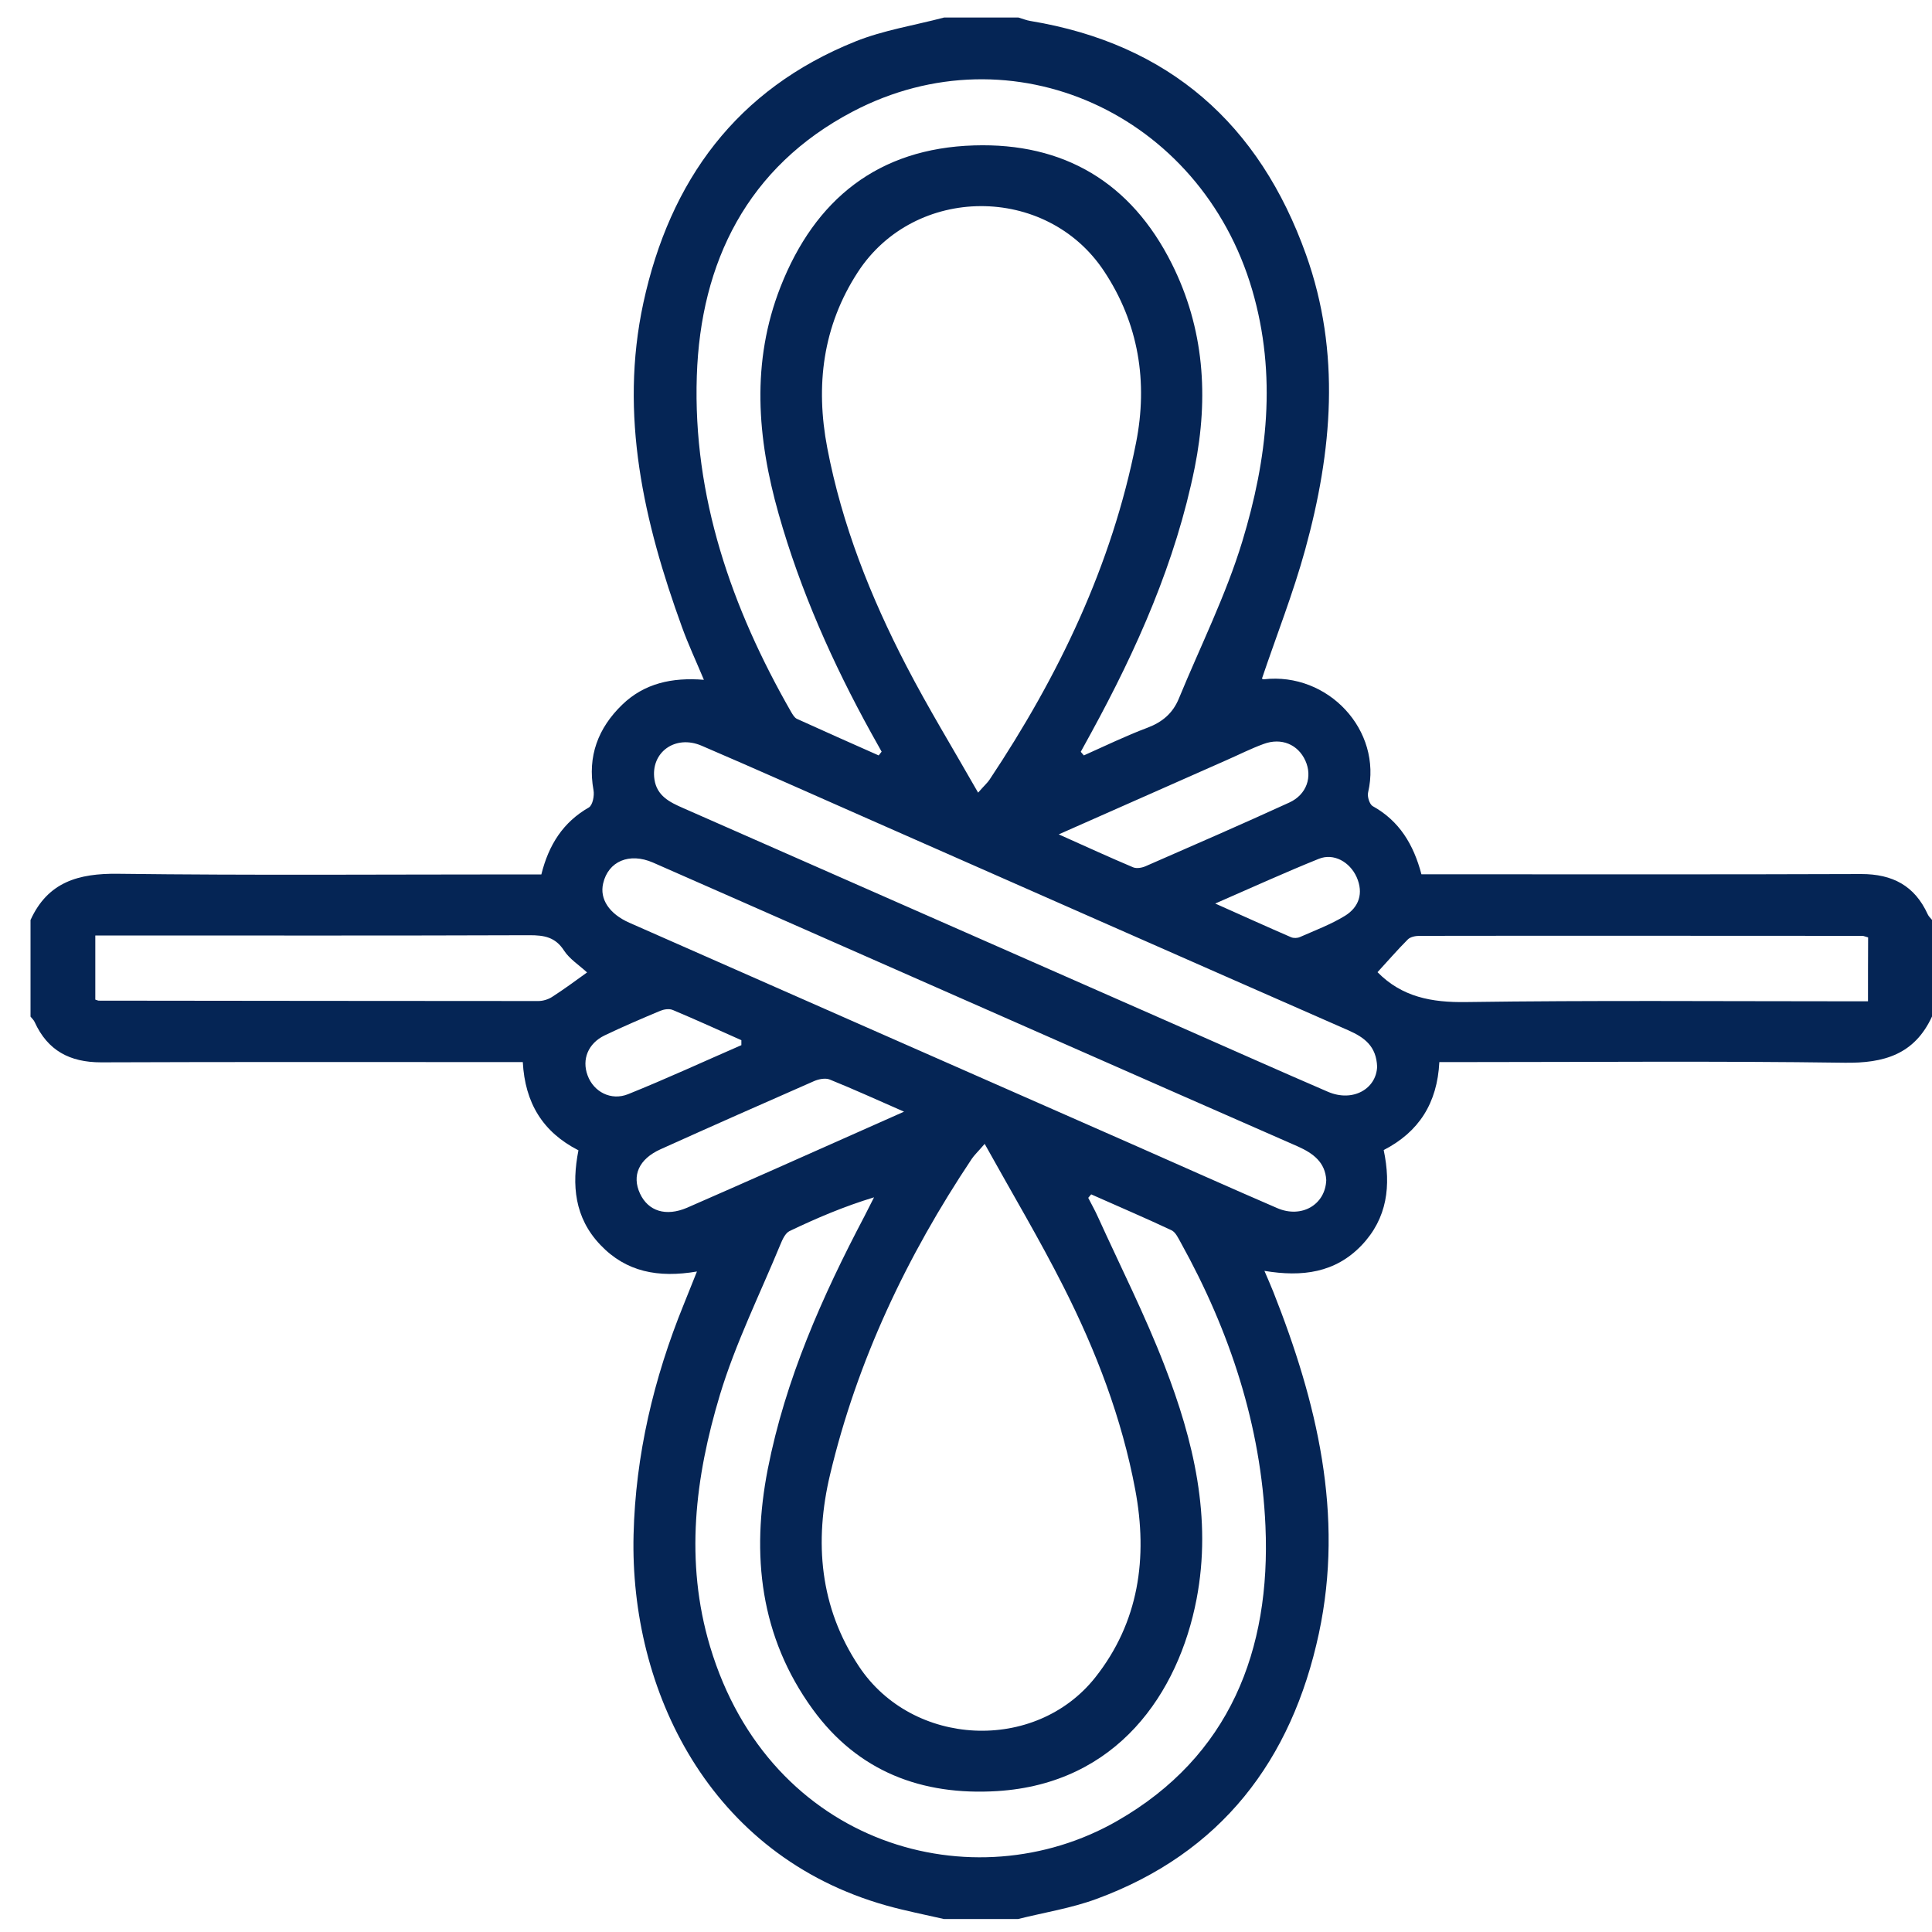 <?xml version="1.0" encoding="UTF-8"?> <svg xmlns="http://www.w3.org/2000/svg" viewBox="0 0 150.00 150.00" data-guides="{&quot;vertical&quot;:[],&quot;horizontal&quot;:[]}"><defs></defs><path fill="#052555" stroke="none" fill-opacity="1" stroke-width="1" stroke-opacity="1" color="rgb(51, 51, 51)" class="cls-1" id="tSvg161542c758f" title="Path 3" d="M2.37 78.93C2.37 76.43 2.37 73.93 2.37 71.43C3.71 68.48 6.09 67.8 9.16 67.84C19.53 67.97 29.91 67.89 40.28 67.89C40.863 67.89 41.447 67.89 42.03 67.89C42.6 65.6 43.71 63.84 45.72 62.69C46.01 62.52 46.16 61.78 46.08 61.35C45.6 58.71 46.44 56.52 48.31 54.71C50.03 53.05 52.18 52.58 54.65 52.78C54.04 51.32 53.43 50.02 52.95 48.69C49.99 40.54 48.07 32.23 49.95 23.52C52.01 14.01 57.2 6.92 66.41 3.22C68.6 2.34 71 1.97 73.3 1.36C75.22 1.36 77.14 1.36 79.07 1.36C79.38 1.45 79.69 1.58 80.01 1.63C90.76 3.41 97.78 9.63 101.4 19.77C104.12 27.38 103.43 35.05 101.34 42.65C100.41 46.04 99.11 49.33 97.98 52.68C97.96 52.68 98.05 52.75 98.12 52.74C103.11 52.17 107.34 56.7 106.22 61.52C106.14 61.84 106.33 62.45 106.58 62.59C108.65 63.74 109.75 65.57 110.36 67.88C110.97 67.88 111.54 67.88 112.11 67.88C122.91 67.88 133.71 67.9 144.51 67.86C146.94 67.86 148.66 68.77 149.67 70.99C149.74 71.15 149.89 71.28 150 71.42C150 73.92 150 76.42 150 78.92C148.65 81.86 146.28 82.56 143.2 82.51C133.3 82.37 123.4 82.46 113.5 82.46C112.917 82.46 112.333 82.46 111.75 82.46C111.59 85.66 110.15 87.89 107.43 89.29C108.01 92.05 107.72 94.58 105.71 96.69C103.67 98.82 101.11 99.16 98.17 98.67C98.46 99.35 98.67 99.82 98.86 100.3C102.24 108.84 104.37 117.59 102.4 126.81C100.29 136.67 94.81 143.87 85.14 147.43C83.19 148.15 81.09 148.48 79.05 148.99C77.127 148.99 75.203 148.99 73.28 148.99C71.8 148.65 70.3 148.36 68.84 147.95C55.04 144.08 48.89 131.18 49.19 119.15C49.34 112.99 50.75 107.02 53.08 101.29C53.4 100.51 53.7 99.73 54.11 98.72C51.11 99.23 48.61 98.76 46.61 96.65C44.6 94.54 44.38 92.01 44.91 89.31C42.13 87.89 40.76 85.62 40.59 82.46C39.95 82.46 39.38 82.46 38.82 82.46C28.5 82.46 18.17 82.44 7.85 82.48C5.42 82.48 3.7 81.57 2.69 79.35C2.62 79.19 2.47 79.06 2.37 78.93ZM75.94 61.54C76.46 60.95 76.68 60.76 76.83 60.53C82.18 52.5 86.32 43.91 88.2 34.39C89.14 29.67 88.41 25.1 85.71 21.04C81.23 14.29 71.02 14.33 66.6 21.13C63.88 25.31 63.3 29.93 64.23 34.78C65.37 40.75 67.59 46.34 70.37 51.7C72.06 54.96 73.98 58.1 75.94 61.54ZM76.45 88.81C75.87 89.48 75.63 89.7 75.45 89.97C70.41 97.52 66.56 105.62 64.45 114.47C63.2 119.7 63.64 124.8 66.69 129.38C70.85 135.65 80.38 136.11 85.04 130.23C88.43 125.94 89.13 120.94 88.14 115.66C87.1 110.11 85.1 104.89 82.56 99.88C80.71 96.22 78.6 92.68 76.45 88.81C76.45 88.81 76.45 88.81 76.45 88.81ZM68.22 58.65C68.3 58.55 68.37 58.46 68.45 58.36C68.18 57.88 67.91 57.39 67.64 56.91C64.65 51.49 62.14 45.86 60.45 39.89C58.78 34 58.31 28.11 60.6 22.27C63.28 15.45 68.2 11.52 75.62 11.29C82.6 11.07 87.81 14.16 90.97 20.46C93.5 25.5 93.85 30.83 92.76 36.29C91.28 43.64 88.27 50.4 84.7 56.93C84.44 57.41 84.18 57.89 83.91 58.37C83.99 58.46 84.07 58.55 84.15 58.65C85.79 57.92 87.41 57.13 89.09 56.5C90.25 56.06 91.05 55.38 91.52 54.25C93.19 50.19 95.18 46.22 96.45 42.04C98.39 35.66 99.16 29.14 97.22 22.51C93.21 8.82 78.58 2.17 66.21 8.66C58.03 12.95 54.39 20.35 54.1 29.19C53.79 38.54 56.79 47.19 61.42 55.27C61.54 55.47 61.68 55.72 61.87 55.81C63.98 56.77 66.1 57.71 68.22 58.65C68.22 58.65 68.22 58.65 68.22 58.65ZM84.72 92.73C84.64 92.82 84.57 92.91 84.49 93C84.75 93.51 85.03 94 85.26 94.52C87 98.35 88.91 102.12 90.42 106.04C92.67 111.85 94.11 117.85 92.9 124.16C91.5 131.45 86.75 138.48 77.42 139.06C71.57 139.42 66.61 137.54 63.1 132.71C59.01 127.08 58.31 120.72 59.61 114.06C60.98 107.09 63.83 100.67 67.12 94.42C67.37 93.94 67.61 93.45 67.86 92.96C65.52 93.67 63.39 94.58 61.3 95.58C60.97 95.74 60.75 96.23 60.59 96.62C58.99 100.5 57.1 104.3 55.89 108.31C53.97 114.7 53.15 121.22 55.13 127.84C59.78 143.37 75.62 147.75 86.73 141.38C95.48 136.37 98.67 128.11 98.25 118.49C97.91 110.7 95.49 103.36 91.7 96.52C91.49 96.15 91.28 95.66 90.94 95.51C88.88 94.54 86.78 93.65 84.72 92.73ZM102.97 91.62C102.89 90.25 101.98 89.55 100.74 89C88.69 83.72 76.66 78.4 64.62 73.1C59.98 71.06 55.34 69 50.7 66.97C48.86 66.17 47.23 66.87 46.83 68.58C46.54 69.8 47.3 70.95 48.86 71.64C61.99 77.43 75.13 83.22 88.27 89C91.9 90.6 95.53 92.23 99.17 93.8C101.05 94.61 102.9 93.54 102.97 91.62ZM106.92 82.82C106.86 81.23 105.94 80.55 104.7 80C92.25 74.54 79.81 69.04 67.37 63.56C63.08 61.67 58.79 59.75 54.48 57.9C52.42 57.01 50.5 58.42 50.81 60.51C51 61.79 51.99 62.28 53.02 62.73C65.95 68.42 78.88 74.11 91.8 79.8C95.57 81.46 99.33 83.14 103.11 84.77C105.03 85.59 106.85 84.55 106.92 82.82ZM45.58 75.5C44.95 74.92 44.22 74.46 43.79 73.8C43.12 72.76 42.26 72.61 41.13 72.61C30.43 72.65 19.72 72.63 9.02 72.63C8.48 72.63 7.94 72.63 7.4 72.63C7.4 74.29 7.4 75.95 7.4 77.61C7.57 77.66 7.61 77.69 7.66 77.69C19.04 77.7 30.41 77.72 41.79 77.72C42.15 77.72 42.55 77.6 42.85 77.41C43.77 76.82 44.65 76.17 45.58 75.5ZM145.04 72.78C144.78 72.71 144.69 72.66 144.6 72.66C133.13 72.66 121.67 72.64 110.2 72.66C109.89 72.66 109.5 72.74 109.3 72.94C108.47 73.77 107.7 74.67 106.95 75.48C108.85 77.41 111.15 77.84 113.82 77.8C123.65 77.66 133.49 77.74 143.32 77.74C143.88 77.74 144.43 77.74 145.03 77.74C145.03 76.087 145.03 74.433 145.04 72.78ZM70.19 86.31C68 85.35 66.22 84.54 64.41 83.81C64.08 83.68 63.57 83.78 63.22 83.93C59.23 85.68 55.25 87.44 51.28 89.23C49.6 89.99 49.04 91.27 49.69 92.67C50.33 94.04 51.7 94.47 53.34 93.77C55.58 92.8 57.81 91.8 60.04 90.82C63.31 89.37 66.58 87.92 70.19 86.31ZM82.2 64.78C84.41 65.77 86.18 66.58 87.98 67.34C88.25 67.45 88.66 67.38 88.95 67.25C92.68 65.62 96.41 64 100.1 62.31C101.46 61.69 101.91 60.3 101.35 59.06C100.78 57.8 99.49 57.25 98.11 57.76C97.12 58.12 96.18 58.6 95.22 59.02C91.03 60.88 86.83 62.73 82.2 64.78ZM57.56 81.15C57.56 81.02 57.56 80.89 57.56 80.76C55.78 79.97 54.02 79.16 52.22 78.41C51.95 78.3 51.55 78.36 51.26 78.48C49.81 79.09 48.36 79.71 46.94 80.39C45.66 81.01 45.16 82.25 45.62 83.49C46.08 84.76 47.43 85.49 48.77 84.95C51.73 83.76 54.63 82.42 57.55 81.15C57.553 81.15 57.557 81.15 57.56 81.15ZM94.35 70.15C96.51 71.11 98.37 71.96 100.25 72.77C100.44 72.85 100.74 72.84 100.93 72.75C102.11 72.23 103.34 71.77 104.43 71.1C105.51 70.43 105.88 69.35 105.33 68.1C104.8 66.92 103.55 66.21 102.39 66.68C99.78 67.73 97.22 68.9 94.35 70.15C94.35 70.15 94.35 70.15 94.35 70.15Z"></path></svg> 